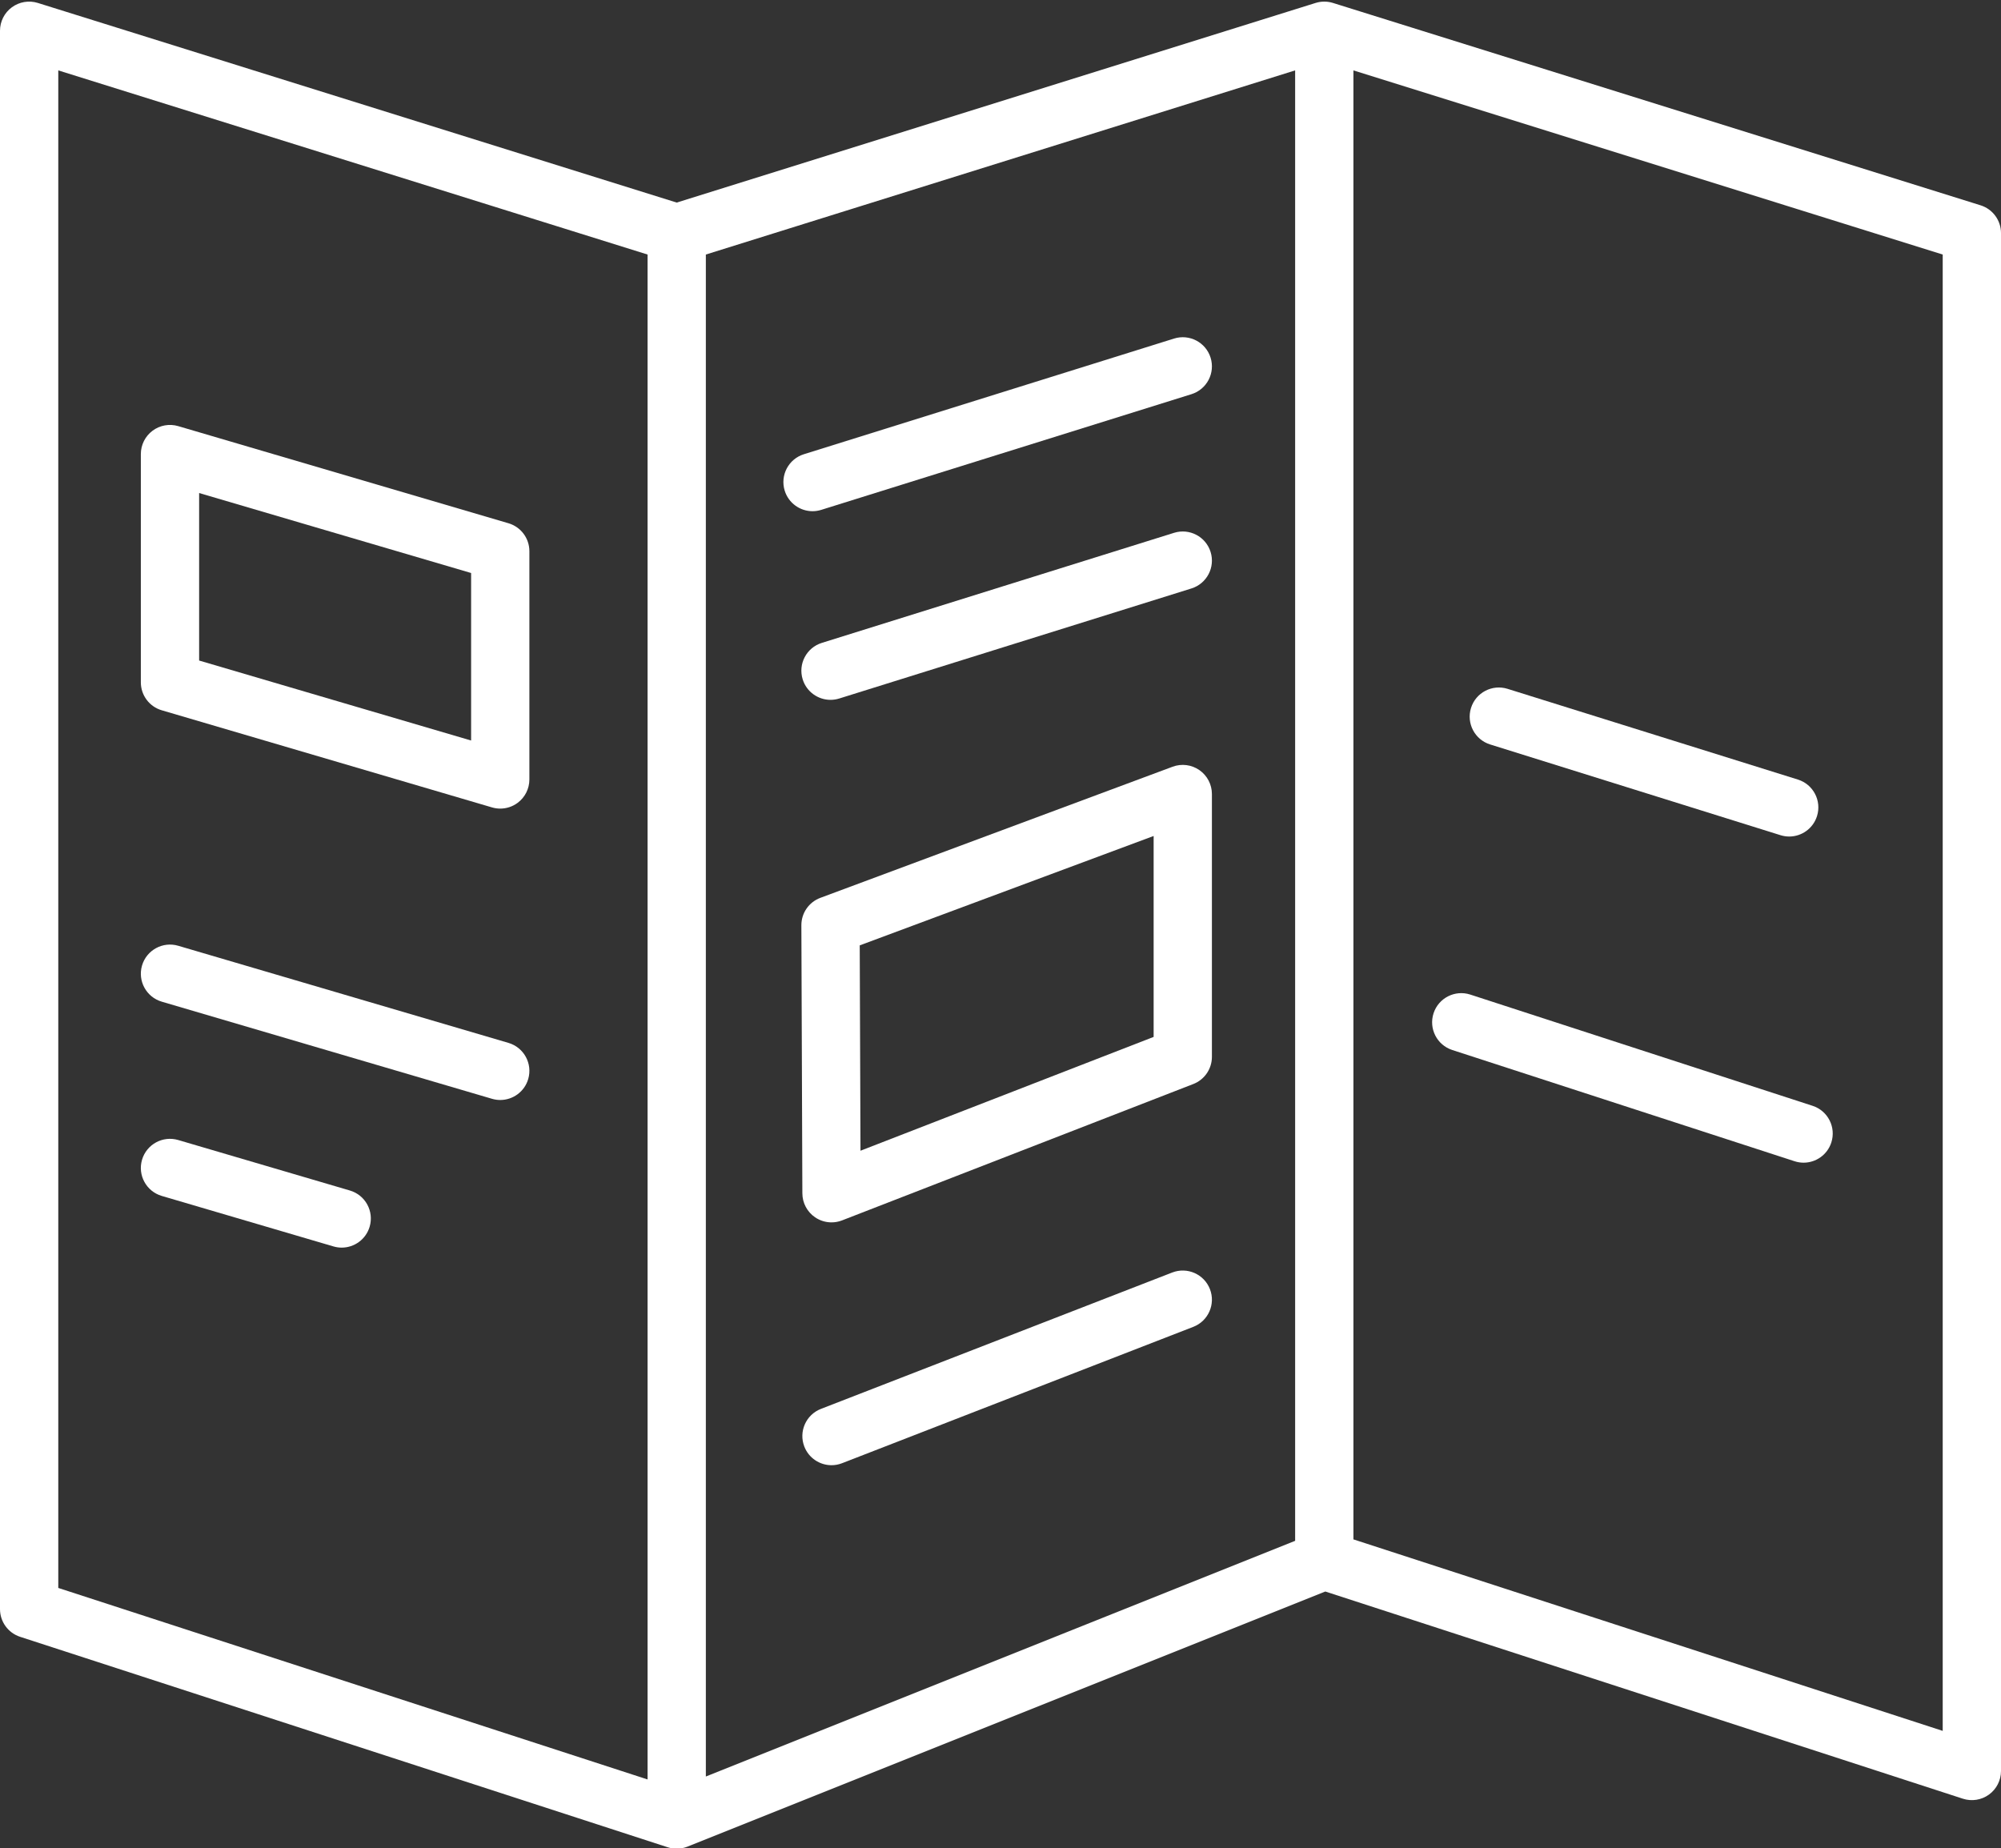 <?xml version="1.0" encoding="UTF-8" standalone="no"?><svg xmlns="http://www.w3.org/2000/svg" xmlns:xlink="http://www.w3.org/1999/xlink" fill="#ffffff" height="380.6" preserveAspectRatio="xMidYMid meet" version="1" viewBox="50.0 70.5 412.0 380.6" width="412" zoomAndPan="magnify"><rect x="50.0" y="70.5" width="412.0" height="380.6" fill="#333333" stroke="none"/><g id="change1_1"><path d="m457.79,112.773l-133.333-41.667c-1.165-.364-2.414-.364-3.579,0l-131.543,41.107L57.79,71.106c-1.822-.57-3.806-.237-5.344.893s-2.446,2.925-2.446,4.834v325c0,2.599,1.673,4.903,4.146,5.706l133.333,43.333c.604.196,1.229.294,1.854.294.758,0,1.514-.144,2.229-.429l131.316-52.526,131.268,42.662c1.827.595,3.828.277,5.381-.852,1.554-1.129,2.474-2.933,2.474-4.854V118.5c0-2.625-1.706-4.944-4.21-5.727ZM183.333,436.908l-121.333-39.433V84.995l121.333,37.917v313.996Zm133.333-49.136l-121.333,48.533V122.911l121.333-37.917v302.777Zm133.333,39.136l-121.333-39.433V84.995l121.333,37.917v303.997Z"/></g><g id="change1_2"><path d="m83.307,216.756l68,20c.556.164,1.126.244,1.692.244,1.281,0,2.545-.411,3.595-1.196,1.514-1.133,2.405-2.913,2.405-4.804v-47c0-2.662-1.753-5.005-4.307-5.756l-68-20c-1.814-.534-3.773-.18-5.288.952-1.514,1.133-2.405,2.913-2.405,4.804v47c0,2.662,1.753,5.005,4.307,5.756Zm7.693-44.737l56,16.47v34.492l-56-16.47v-34.492Z"/></g><g id="change1_3"><path d="m83.307,276.756l68,20c.565.166,1.135.245,1.695.245,2.593,0,4.985-1.695,5.754-4.309.935-3.179-.884-6.514-4.063-7.449l-68-20c-3.179-.934-6.514.885-7.449,4.063-.935,3.179.884,6.514,4.063,7.449Z"/></g><g id="change1_4"><path d="m83.307,316.756l35.354,10.398c.565.166,1.135.245,1.695.245,2.593,0,4.985-1.695,5.754-4.309.935-3.179-.884-6.514-4.063-7.449l-35.354-10.398c-3.179-.935-6.514.885-7.449,4.063-.935,3.179.884,6.514,4.063,7.449Z"/></g><g id="change1_5"><path d="m296.953,229.073c-1.614-1.122-3.676-1.382-5.517-.696l-72.529,27c-2.356.877-3.916,3.131-3.907,5.645l.204,55.199c.007,1.977.987,3.822,2.62,4.936,1.011.689,2.191,1.042,3.38,1.042.733,0,1.469-.134,2.171-.407l72.326-28.082c2.308-.896,3.828-3.118,3.828-5.593v-54.118c0-1.965-.962-3.806-2.577-4.927Zm-9.423,54.938l-60.358,23.435-.156-42.283,60.514-22.527v41.375Z"/></g><g id="change1_6"><path d="m291.74,180.212l-72.529,22.665c-3.163.989-4.926,4.354-3.938,7.517.802,2.567,3.17,4.212,5.725,4.212.593,0,1.196-.088,1.792-.274l72.529-22.665c3.163-.989,4.926-4.354,3.938-7.517-.988-3.163-4.353-4.924-7.517-3.938Z"/></g><g id="change1_7"><path d="m217.298,175.762c.593,0,1.196-.088,1.792-.274l76.229-23.821c3.163-.989,4.926-4.354,3.938-7.517-.988-3.163-4.353-4.925-7.517-3.938l-76.229,23.821c-3.163.989-4.926,4.354-3.938,7.517.802,2.567,3.17,4.212,5.725,4.212Z"/></g><g id="change1_8"><path d="m291.357,332.524l-72.326,28.082c-3.089,1.199-4.621,4.676-3.421,7.765.922,2.375,3.191,3.83,5.595,3.83.722,0,1.457-.131,2.17-.408l72.326-28.082c3.089-1.199,4.621-4.676,3.421-7.765-1.199-3.088-4.674-4.618-7.765-3.421Z"/></g><g id="change1_9"><path d="m349.017,286.706l70.483,22.907c.616.2,1.241.295,1.856.295,2.529,0,4.881-1.612,5.705-4.147,1.024-3.151-.7-6.537-3.852-7.561l-70.483-22.907c-3.149-1.021-6.536.7-7.561,3.852-1.024,3.151.7,6.537,3.852,7.561Z"/></g><g id="change1_10"><path d="m356.815,223.791l59.787,18.684c.596.186,1.198.274,1.792.274,2.555,0,4.923-1.645,5.725-4.212.988-3.163-.774-6.528-3.938-7.517l-59.787-18.684c-3.16-.985-6.528.774-7.517,3.938-.988,3.163.774,6.528,3.938,7.517Z"/></g></svg>